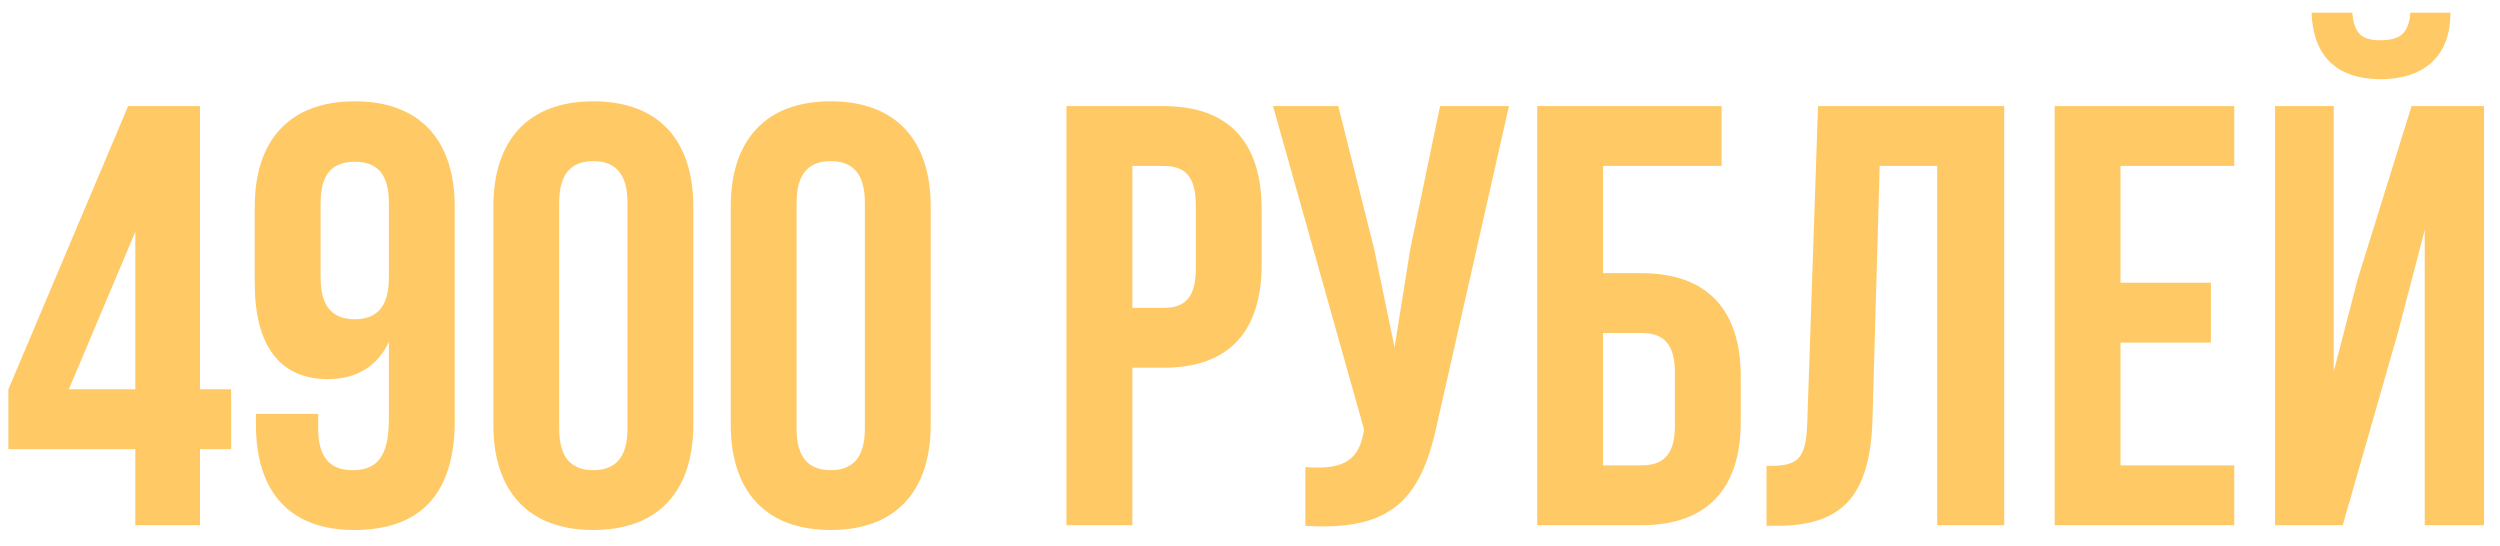 <?xml version="1.0" encoding="UTF-8"?> <svg xmlns="http://www.w3.org/2000/svg" width="119" height="26" viewBox="0 0 119 26" fill="none"><path d="M0.399 21.381V18.53L6.099 5.05H9.519V18.53H11.001V21.381H9.519V25H6.441V21.381H0.399ZM3.277 18.53H6.441V11.035L3.277 18.53ZM21.645 9.838V20.041C21.645 23.404 20.106 25.228 16.857 25.228C13.779 25.228 12.183 23.404 12.183 20.212V19.699H15.147V20.412C15.147 21.837 15.774 22.378 16.772 22.378C17.883 22.378 18.51 21.837 18.51 19.927V16.279C17.969 17.419 17 18.046 15.603 18.046C13.295 18.046 12.126 16.422 12.126 13.486V9.838C12.126 6.646 13.808 4.822 16.886 4.822C19.964 4.822 21.645 6.646 21.645 9.838ZM16.886 15.196C17.883 15.196 18.51 14.655 18.51 13.229V9.639C18.51 8.213 17.883 7.7 16.886 7.7C15.888 7.7 15.261 8.213 15.261 9.639V13.229C15.261 14.655 15.888 15.196 16.886 15.196ZM26.618 9.639V20.412C26.618 21.837 27.245 22.378 28.243 22.378C29.24 22.378 29.867 21.837 29.867 20.412V9.639C29.867 8.213 29.24 7.672 28.243 7.672C27.245 7.672 26.618 8.213 26.618 9.639ZM23.483 20.212V9.838C23.483 6.646 25.165 4.822 28.243 4.822C31.321 4.822 33.002 6.646 33.002 9.838V20.212C33.002 23.404 31.321 25.228 28.243 25.228C25.165 25.228 23.483 23.404 23.483 20.212ZM37.918 9.639V20.412C37.918 21.837 38.545 22.378 39.542 22.378C40.54 22.378 41.167 21.837 41.167 20.412V9.639C41.167 8.213 40.54 7.672 39.542 7.672C38.545 7.672 37.918 8.213 37.918 9.639ZM34.783 20.212V9.838C34.783 6.646 36.464 4.822 39.542 4.822C42.62 4.822 44.302 6.646 44.302 9.838V20.212C44.302 23.404 42.62 25.228 39.542 25.228C36.464 25.228 34.783 23.404 34.783 20.212ZM55.382 5.05C58.517 5.05 60.056 6.788 60.056 9.98V12.574C60.056 15.766 58.517 17.505 55.382 17.505H53.9V25H50.764V5.05H55.382ZM55.382 7.9H53.9V14.655H55.382C56.379 14.655 56.92 14.198 56.92 12.774V9.781C56.92 8.356 56.379 7.9 55.382 7.9ZM71.825 5.05L68.462 19.927C67.721 23.518 66.495 25.314 62.135 25.029V22.235C63.731 22.349 64.643 22.064 64.899 20.611L64.928 20.44L60.596 5.05H63.702L65.412 11.861L66.381 16.535L67.122 11.89L68.547 5.05H71.825ZM78.129 25H73.17V5.05H81.948V7.9H76.305V13.002H78.129C81.264 13.002 82.86 14.74 82.86 17.932V20.07C82.86 23.262 81.264 25 78.129 25ZM76.305 22.15H78.129C79.126 22.15 79.725 21.694 79.725 20.269V17.733C79.725 16.308 79.126 15.851 78.129 15.851H76.305V22.15ZM84.087 25.029V22.178C85.512 22.178 85.968 21.979 86.025 20.127L86.538 5.05H95.401V25H92.209V7.9H89.473L89.131 19.956C89.017 23.604 87.706 25.029 84.571 25.029H84.087ZM100.936 7.9V13.457H105.239V16.308H100.936V22.15H106.351V25H97.801V5.05H106.351V7.9H100.936ZM111.514 25H108.293V5.05H111.086V17.675L112.226 13.287L114.791 5.05H118.24V25H115.418V10.95L114.136 15.851L111.514 25ZM114.734 0.604C114.649 1.659 114.164 1.915 113.309 1.915C112.483 1.915 112.055 1.659 111.97 0.604H110.032C110.089 2.542 111.115 3.768 113.309 3.768C115.532 3.768 116.644 2.542 116.644 0.604H114.734Z" fill="#FFCA66"></path></svg> 